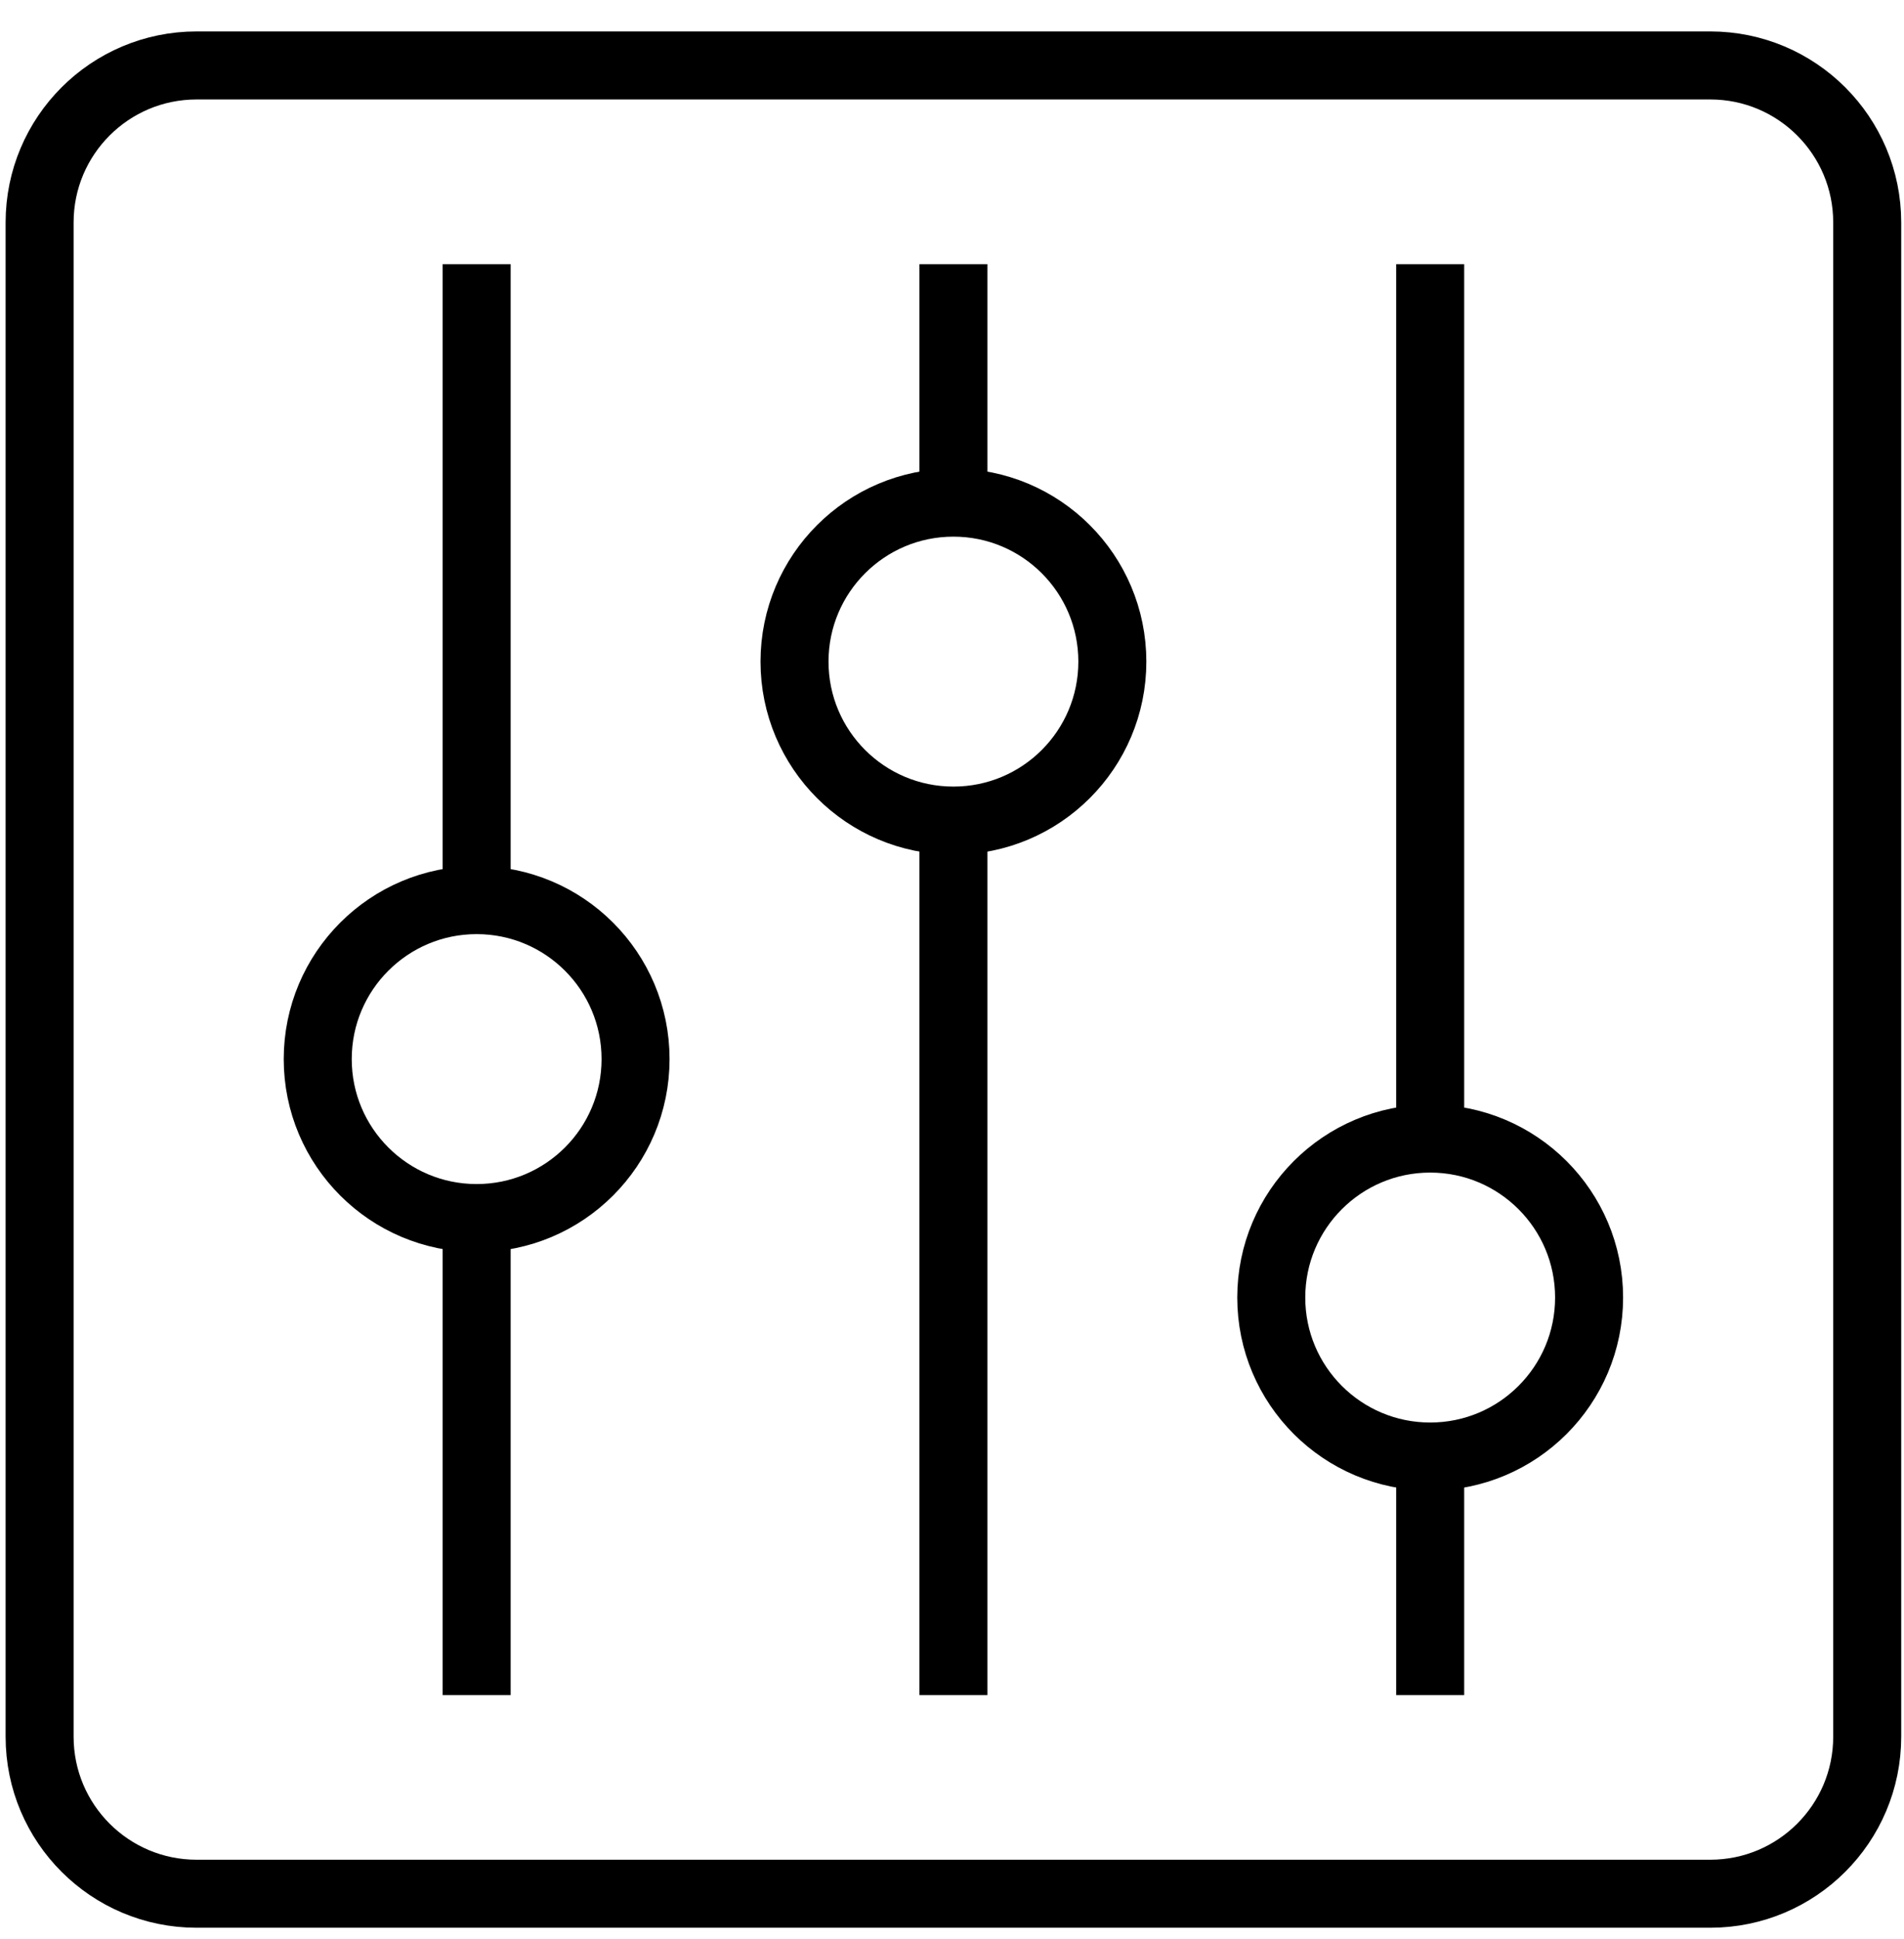 <svg width="56" height="57" viewBox="0 0 56 57" fill="none" xmlns="http://www.w3.org/2000/svg">
<path d="M50.301 1.924H5.782C3.232 1.924 1.165 3.991 1.165 6.541V51.06C1.165 53.61 3.232 55.677 5.782 55.677H50.301C52.851 55.677 54.918 53.61 54.918 51.06V6.541C54.918 3.991 52.851 1.924 50.301 1.924Z" stroke="black" stroke-width="2" stroke-linejoin="round"/>
<path d="M28.042 7.767V14.778" stroke="black" stroke-width="2" stroke-linejoin="round"/>
<path d="M28.042 24.126V49.835" stroke="black" stroke-width="2" stroke-linejoin="round"/>
<path d="M14.019 7.767V26.464" stroke="black" stroke-width="2" stroke-linejoin="round"/>
<path d="M14.019 35.812V49.835" stroke="black" stroke-width="2" stroke-linejoin="round"/>
<path d="M42.064 42.823V49.835" stroke="black" stroke-width="2" stroke-linejoin="round"/>
<path d="M42.064 7.767V33.475" stroke="black" stroke-width="2" stroke-linejoin="round"/>
<path d="M42.064 42.823C44.645 42.823 46.738 40.731 46.738 38.149C46.738 35.568 44.645 33.475 42.064 33.475C39.483 33.475 37.39 35.568 37.39 38.149C37.39 40.731 39.483 42.823 42.064 42.823Z" stroke="black" stroke-width="2" stroke-linejoin="round"/>
<path d="M28.042 24.126C30.624 24.126 32.716 22.034 32.716 19.452C32.716 16.871 30.624 14.778 28.042 14.778C25.461 14.778 23.368 16.871 23.368 19.452C23.368 22.034 25.461 24.126 28.042 24.126Z" stroke="black" stroke-width="2" stroke-linejoin="round"/>
<path d="M14.019 35.812C16.601 35.812 18.693 33.72 18.693 31.138C18.693 28.557 16.601 26.464 14.019 26.464C11.438 26.464 9.345 28.557 9.345 31.138C9.345 33.72 11.438 35.812 14.019 35.812Z" stroke="black" stroke-width="2" stroke-linejoin="round"/>
</svg>
